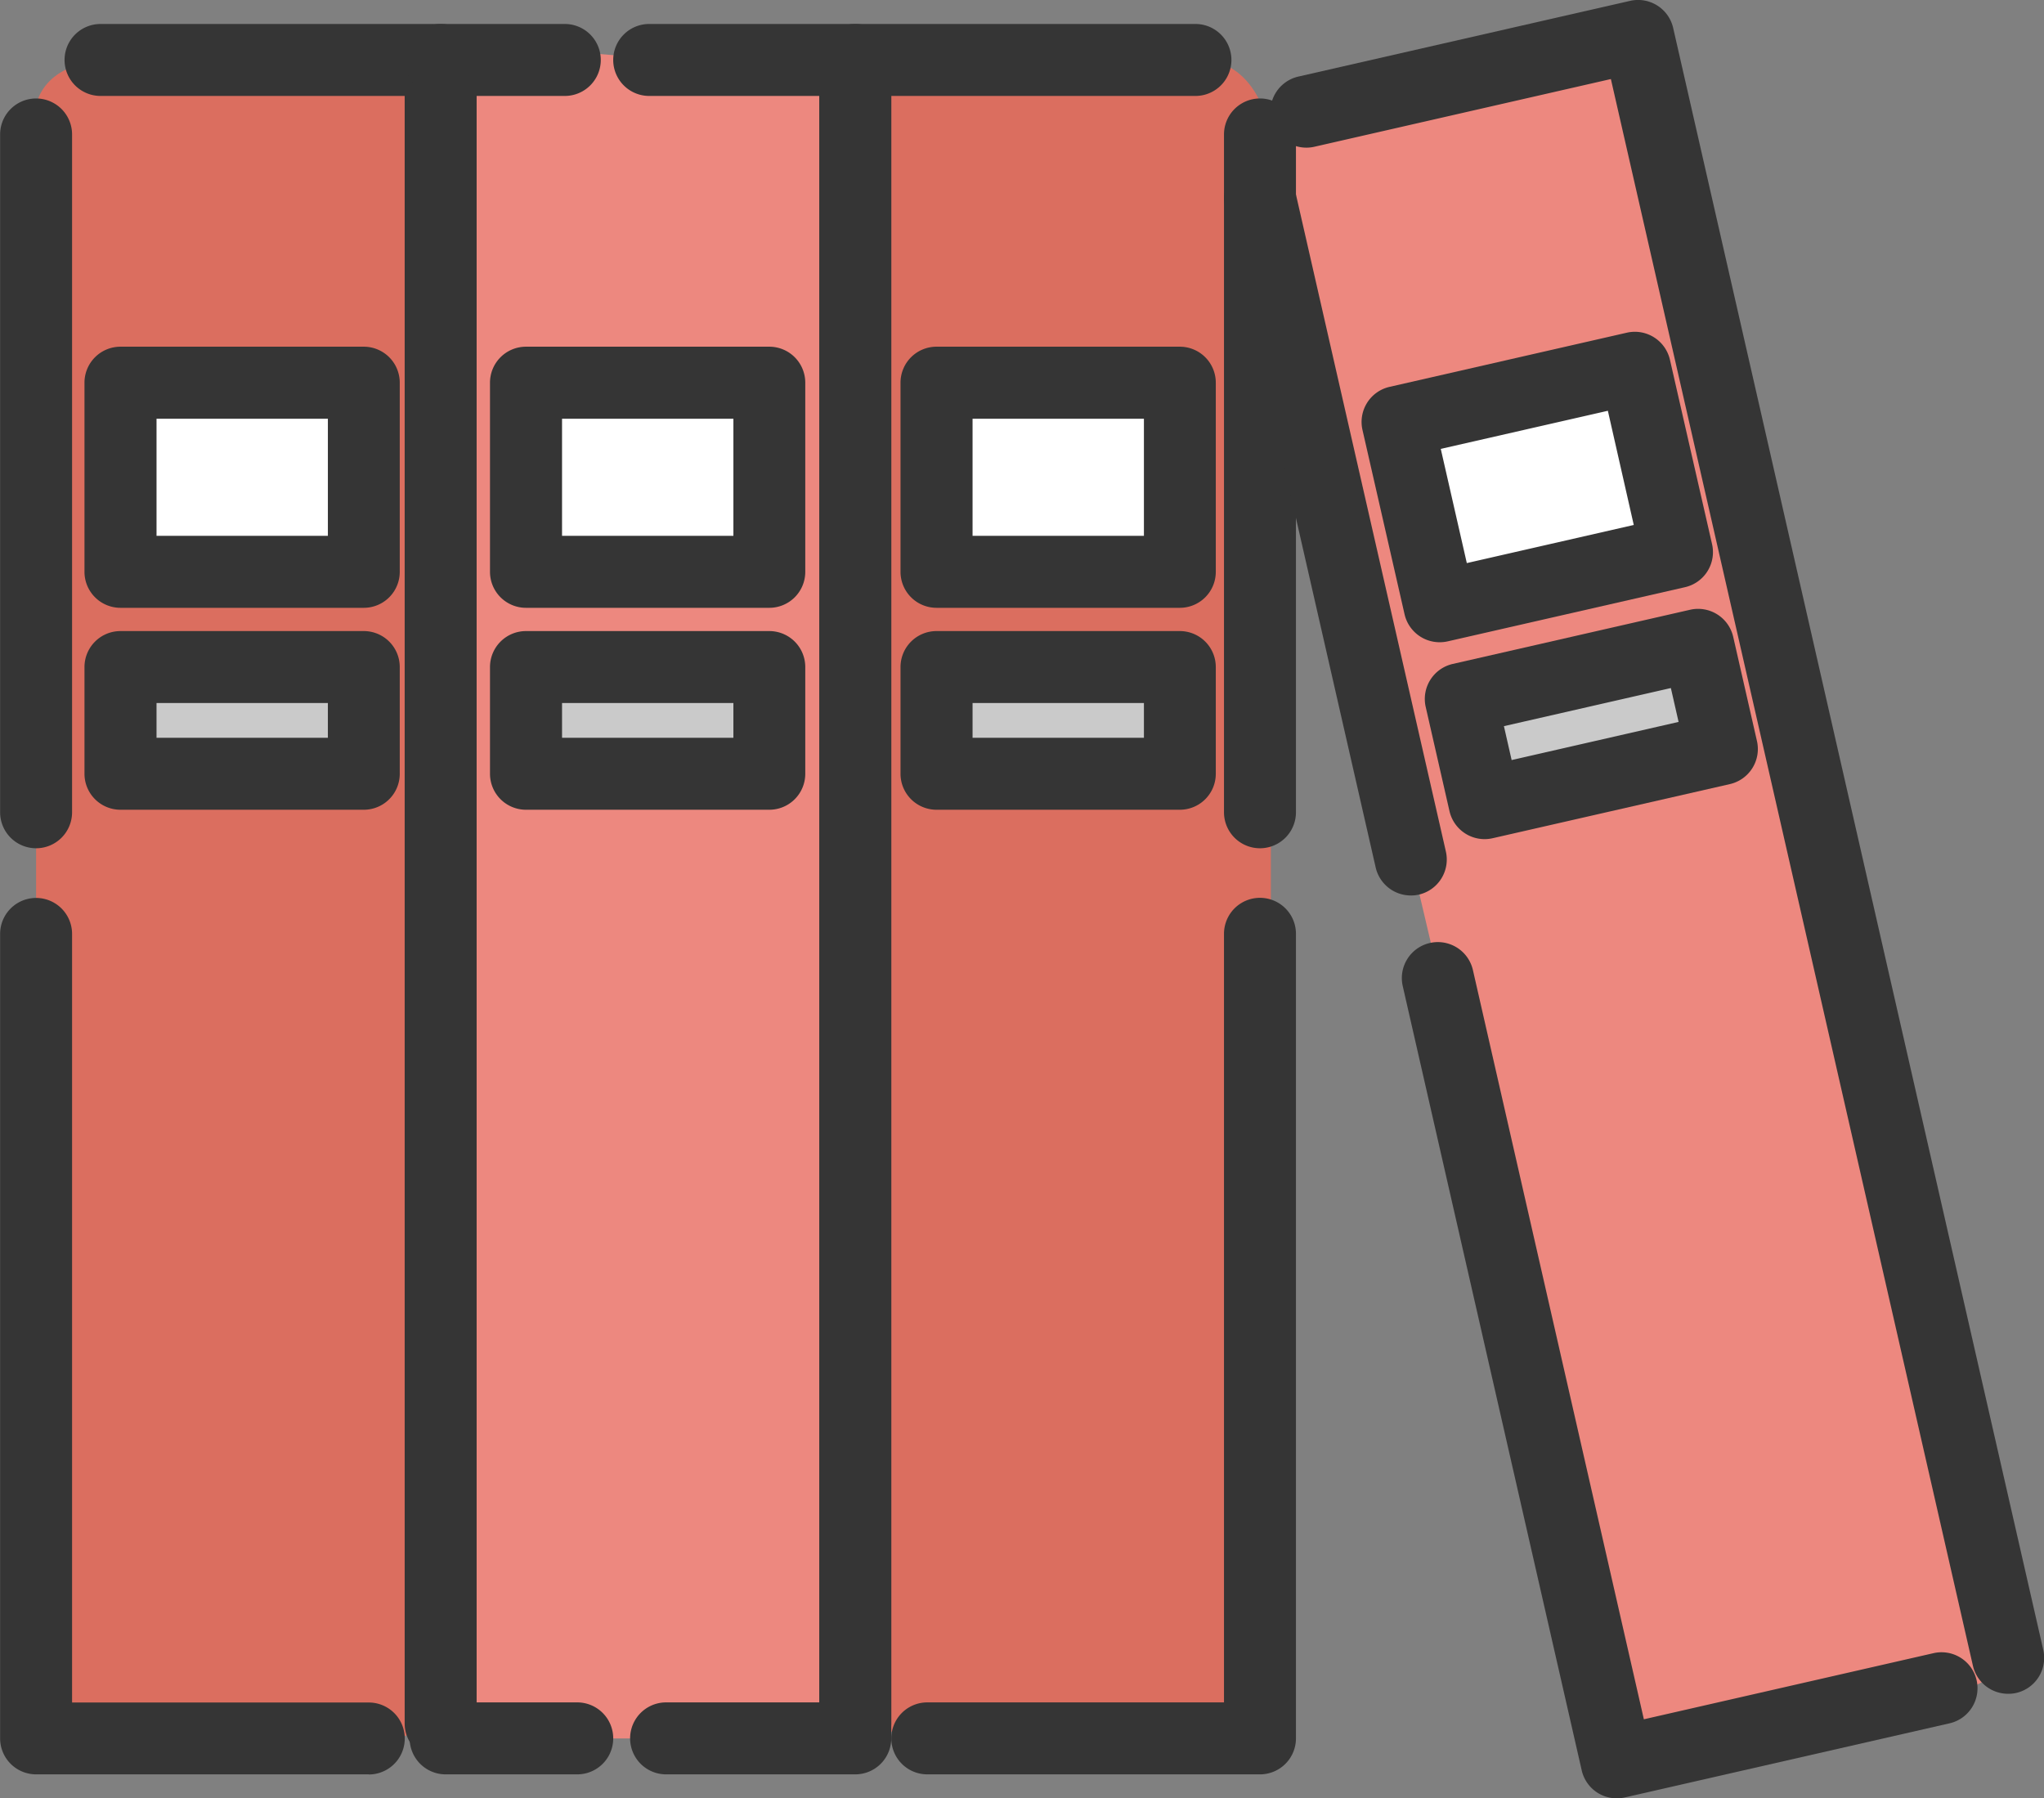<svg xmlns="http://www.w3.org/2000/svg" width="71.011" height="62.473" viewBox="0 0 71.011 62.473">
  <rect x="0" y="0" width="71.011" height="62.473" fill="#808080" stroke="none"/>
  <g id="life_8" transform="translate(-1066.946 -848.506)">
    <g id="グループ_49907" data-name="グループ 49907">
      <path id="パス_93868" data-name="パス 93868" d="M1068.2,853.177s-.637-2.236,2.243-2.588h11.505V907.94a1.876,1.876,0,0,1-2.19.956H1068.2Z" fill="#db6e5f"/>
    </g>
    <g id="グループ_49908" data-name="グループ 49908">
      <path id="パス_93869" data-name="パス 93869" d="M1081.944,850.589V908.9h14.716V851.1s-10.576-.863-10.835-.863S1081.944,850.589,1081.944,850.589Z" fill="#ed887f"/>
    </g>
    <g id="グループ_49909" data-name="グループ 49909">
      <path id="パス_93870" data-name="パス 93870" d="M1096.66,851.1l11.816-.511s2.017-.338,2.621,2.588v55.2h-11.618s-2.335,1.74-2.819-2.282Z" fill="#db6e5f"/>
    </g>
    <g id="グループ_49910" data-name="グループ 49910">
      <path id="パス_93871" data-name="パス 93871" d="M1111.1,853.177l5.8-1.835,6.952-1.586,4.162,18.24,8.068,35.353s1.752,4.148-1.7,3.809l-11.039,2.571-8.063-34.326-4.444-19.473A5.72,5.72,0,0,1,1111.1,853.177Z" fill="#ed887f"/>
    </g>
    <g id="グループ_49911" data-name="グループ 49911">
      <rect id="長方形_11775" data-name="長方形 11775" width="8.404" height="3.735" transform="translate(1070.838 871.791)" fill="#cacaca"/>
    </g>
    <g id="グループ_49912" data-name="グループ 49912">
      <rect id="長方形_11776" data-name="長方形 11776" width="8.404" height="6.536" transform="translate(1071.155 861.812)" fill="#fff"/>
    </g>
    <g id="グループ_49913" data-name="グループ 49913">
      <rect id="長方形_11777" data-name="長方形 11777" width="8.456" height="3.735" transform="translate(1085.213 871.668)" fill="#cacaca"/>
    </g>
    <g id="グループ_49914" data-name="グループ 49914">
      <rect id="長方形_11778" data-name="長方形 11778" width="8.456" height="6.536" transform="translate(1085.213 861.812)" fill="#fff"/>
    </g>
    <g id="グループ_49915" data-name="グループ 49915">
      <rect id="長方形_11779" data-name="長方形 11779" width="8.456" height="3.735" transform="translate(1099.479 871.668)" fill="#cacaca"/>
    </g>
    <g id="グループ_49916" data-name="グループ 49916">
      <rect id="長方形_11780" data-name="長方形 11780" width="8.456" height="6.536" transform="translate(1099.479 861.812)" fill="#fff"/>
    </g>
    <g id="グループ_49917" data-name="グループ 49917">
      <path id="パス_93872" data-name="パス 93872" d="M1125.935,870.89l.83,3.631-8.248,1.867-.83-3.579Z" fill="#cacaca"/>
    </g>
    <g id="グループ_49918" data-name="グループ 49918">
      <path id="パス_93873" data-name="パス 93873" d="M1123.756,861.293l1.453,6.381-8.248,1.867-1.453-6.381Z" fill="#fff"/>
    </g>
    <g id="グループ_49939" data-name="グループ 49939">
      <g id="グループ_49919" data-name="グループ 49919">
        <path id="パス_93874" data-name="パス 93874" d="M1068.2,877.974a1.25,1.25,0,0,1-1.25-1.25V853.177a1.25,1.25,0,0,1,2.5,0v23.547A1.25,1.25,0,0,1,1068.2,877.974Z" fill="#353535"/>
      </g>
      <g id="グループ_49920" data-name="グループ 49920">
        <path id="パス_93875" data-name="パス 93875" d="M1082.255,909.628a1.25,1.25,0,0,1-1.25-1.25V851.839h-10.566a1.25,1.25,0,0,1,0-2.5h11.816a1.25,1.25,0,0,1,1.25,1.25v57.789A1.249,1.249,0,0,1,1082.255,909.628Z" fill="#353535"/>
      </g>
      <g id="グループ_49921" data-name="グループ 49921">
        <path id="パス_93876" data-name="パス 93876" d="M1079.754,910.146H1068.2a1.25,1.25,0,0,1-1.25-1.25V880.95a1.25,1.25,0,0,1,2.5,0v26.7h10.308a1.25,1.25,0,0,1,0,2.5Z" fill="#353535"/>
      </g>
      <g id="グループ_49922" data-name="グループ 49922">
        <path id="パス_93877" data-name="パス 93877" d="M1110.719,877.974a1.25,1.25,0,0,1-1.25-1.25V853.177a1.25,1.25,0,0,1,2.5,0v23.547A1.25,1.25,0,0,1,1110.719,877.974Z" fill="#353535"/>
      </g>
      <g id="グループ_49923" data-name="グループ 49923">
        <path id="パス_93878" data-name="パス 93878" d="M1096.66,909.628a1.249,1.249,0,0,1-1.25-1.25V850.589a1.25,1.25,0,0,1,1.25-1.25h11.817a1.25,1.25,0,0,1,0,2.5H1097.91v56.539A1.25,1.25,0,0,1,1096.66,909.628Z" fill="#353535"/>
      </g>
      <g id="グループ_49924" data-name="グループ 49924">
        <path id="パス_93879" data-name="パス 93879" d="M1110.719,910.146h-11.558a1.25,1.25,0,0,1,0-2.5h10.308v-26.7a1.25,1.25,0,0,1,2.5,0V908.9A1.25,1.25,0,0,1,1110.719,910.146Z" fill="#353535"/>
      </g>
      <g id="グループ_49925" data-name="グループ 49925">
        <path id="パス_93880" data-name="パス 93880" d="M1086.568,851.839h-4.313a1.25,1.25,0,0,1,0-2.5h4.313a1.25,1.25,0,0,1,0,2.5Z" fill="#353535"/>
      </g>
      <g id="グループ_49926" data-name="グループ 49926">
        <path id="パス_93881" data-name="パス 93881" d="M1096.66,910.146h-6.573a1.25,1.25,0,0,1,0-2.5h5.323V851.839H1089.5a1.25,1.25,0,0,1,0-2.5h7.159a1.25,1.25,0,0,1,1.25,1.25V908.9A1.25,1.25,0,0,1,1096.66,910.146Z" fill="#353535"/>
      </g>
      <g id="グループ_49927" data-name="グループ 49927">
        <path id="パス_93882" data-name="パス 93882" d="M1087,910.146h-4.572a1.25,1.25,0,0,1,0-2.5H1087a1.25,1.25,0,0,1,0,2.5Z" fill="#353535"/>
      </g>
      <g id="グループ_49928" data-name="グループ 49928">
        <path id="パス_93883" data-name="パス 93883" d="M1079.584,869.621h-8.453a1.25,1.25,0,0,1-1.25-1.25V861.8a1.25,1.25,0,0,1,1.25-1.25h8.453a1.25,1.25,0,0,1,1.25,1.25v6.569A1.249,1.249,0,0,1,1079.584,869.621Zm-7.2-2.5h5.953v-4.069h-5.953Z" fill="#353535"/>
      </g>
      <g id="グループ_49929" data-name="グループ 49929">
        <path id="パス_93884" data-name="パス 93884" d="M1079.584,876.636h-8.453a1.25,1.25,0,0,1-1.25-1.25v-3.707a1.25,1.25,0,0,1,1.25-1.25h8.453a1.249,1.249,0,0,1,1.25,1.25v3.707A1.249,1.249,0,0,1,1079.584,876.636Zm-7.2-2.5h5.953v-1.207h-5.953Z" fill="#353535"/>
      </g>
      <g id="グループ_49930" data-name="グループ 49930">
        <path id="パス_93885" data-name="パス 93885" d="M1115.957,879.614a1.252,1.252,0,0,1-1.218-.972l-5.239-22.957a1.25,1.25,0,0,1,2.438-.557l5.239,22.957a1.251,1.251,0,0,1-.941,1.5A1.211,1.211,0,0,1,1115.957,879.614Z" fill="#353535"/>
      </g>
      <g id="グループ_49931" data-name="グループ 49931">
        <path id="パス_93886" data-name="パス 93886" d="M1136.706,907.347a1.252,1.252,0,0,1-1.218-.972l-12.578-55.123-10.3,2.352a1.25,1.25,0,0,1-.557-2.438l11.521-2.629a1.25,1.25,0,0,1,1.5.941l12.857,56.34a1.25,1.25,0,0,1-.941,1.5A1.215,1.215,0,0,1,1136.706,907.347Z" fill="#353535"/>
      </g>
      <g id="グループ_49932" data-name="グループ 49932">
        <path id="パス_93887" data-name="パス 93887" d="M1123.116,910.979a1.249,1.249,0,0,1-1.219-.971l-6.218-27.246a1.25,1.25,0,0,1,2.438-.556l5.939,26.027,10.049-2.294a1.25,1.25,0,1,1,.557,2.437l-11.268,2.572A1.254,1.254,0,0,1,1123.116,910.979Z" fill="#353535"/>
      </g>
      <g id="グループ_49933" data-name="グループ 49933">
        <path id="パス_93888" data-name="パス 93888" d="M1116.96,870.817a1.252,1.252,0,0,1-1.218-.972l-1.461-6.4a1.25,1.25,0,0,1,.941-1.5l8.24-1.881a1.251,1.251,0,0,1,1.5.941l1.462,6.4a1.249,1.249,0,0,1-.941,1.5l-8.241,1.881A1.27,1.27,0,0,1,1116.96,870.817ZM1117,864.1l.905,3.967,5.8-1.324-.9-3.967Z" fill="#353535"/>
      </g>
      <g id="グループ_49934" data-name="グループ 49934">
        <path id="パス_93889" data-name="パス 93889" d="M1118.521,877.657a1.252,1.252,0,0,1-1.218-.972l-.825-3.615a1.248,1.248,0,0,1,.941-1.5l8.241-1.881a1.252,1.252,0,0,1,1.5.941l.824,3.615a1.25,1.25,0,0,1-.94,1.5l-8.241,1.88A1.271,1.271,0,0,1,1118.521,877.657Zm.673-3.925.268,1.178,5.8-1.325-.268-1.177Z" fill="#353535"/>
      </g>
      <g id="グループ_49935" data-name="グループ 49935">
        <path id="パス_93890" data-name="パス 93890" d="M1093.672,869.621h-8.453a1.25,1.25,0,0,1-1.25-1.25V861.8a1.25,1.25,0,0,1,1.25-1.25h8.453a1.25,1.25,0,0,1,1.25,1.25v6.569A1.249,1.249,0,0,1,1093.672,869.621Zm-7.2-2.5h5.953v-4.069h-5.953Z" fill="#353535"/>
      </g>
      <g id="グループ_49936" data-name="グループ 49936">
        <path id="パス_93891" data-name="パス 93891" d="M1093.672,876.636h-8.453a1.25,1.25,0,0,1-1.25-1.25v-3.707a1.25,1.25,0,0,1,1.25-1.25h8.453a1.249,1.249,0,0,1,1.25,1.25v3.707A1.249,1.249,0,0,1,1093.672,876.636Zm-7.2-2.5h5.953v-1.207h-5.953Z" fill="#353535"/>
      </g>
      <g id="グループ_49937" data-name="グループ 49937">
        <path id="パス_93892" data-name="パス 93892" d="M1107.934,869.621h-8.453a1.25,1.25,0,0,1-1.25-1.25V861.8a1.25,1.25,0,0,1,1.25-1.25h8.453a1.25,1.25,0,0,1,1.25,1.25v6.569A1.249,1.249,0,0,1,1107.934,869.621Zm-7.2-2.5h5.953v-4.069h-5.953Z" fill="#353535"/>
      </g>
      <g id="グループ_49938" data-name="グループ 49938">
        <path id="パス_93893" data-name="パス 93893" d="M1107.934,876.636h-8.453a1.25,1.25,0,0,1-1.25-1.25v-3.707a1.25,1.25,0,0,1,1.25-1.25h8.453a1.249,1.249,0,0,1,1.25,1.25v3.707A1.249,1.249,0,0,1,1107.934,876.636Zm-7.2-2.5h5.953v-1.207h-5.953Z" fill="#353535"/>
      </g>
    </g>
  </g>
</svg>
